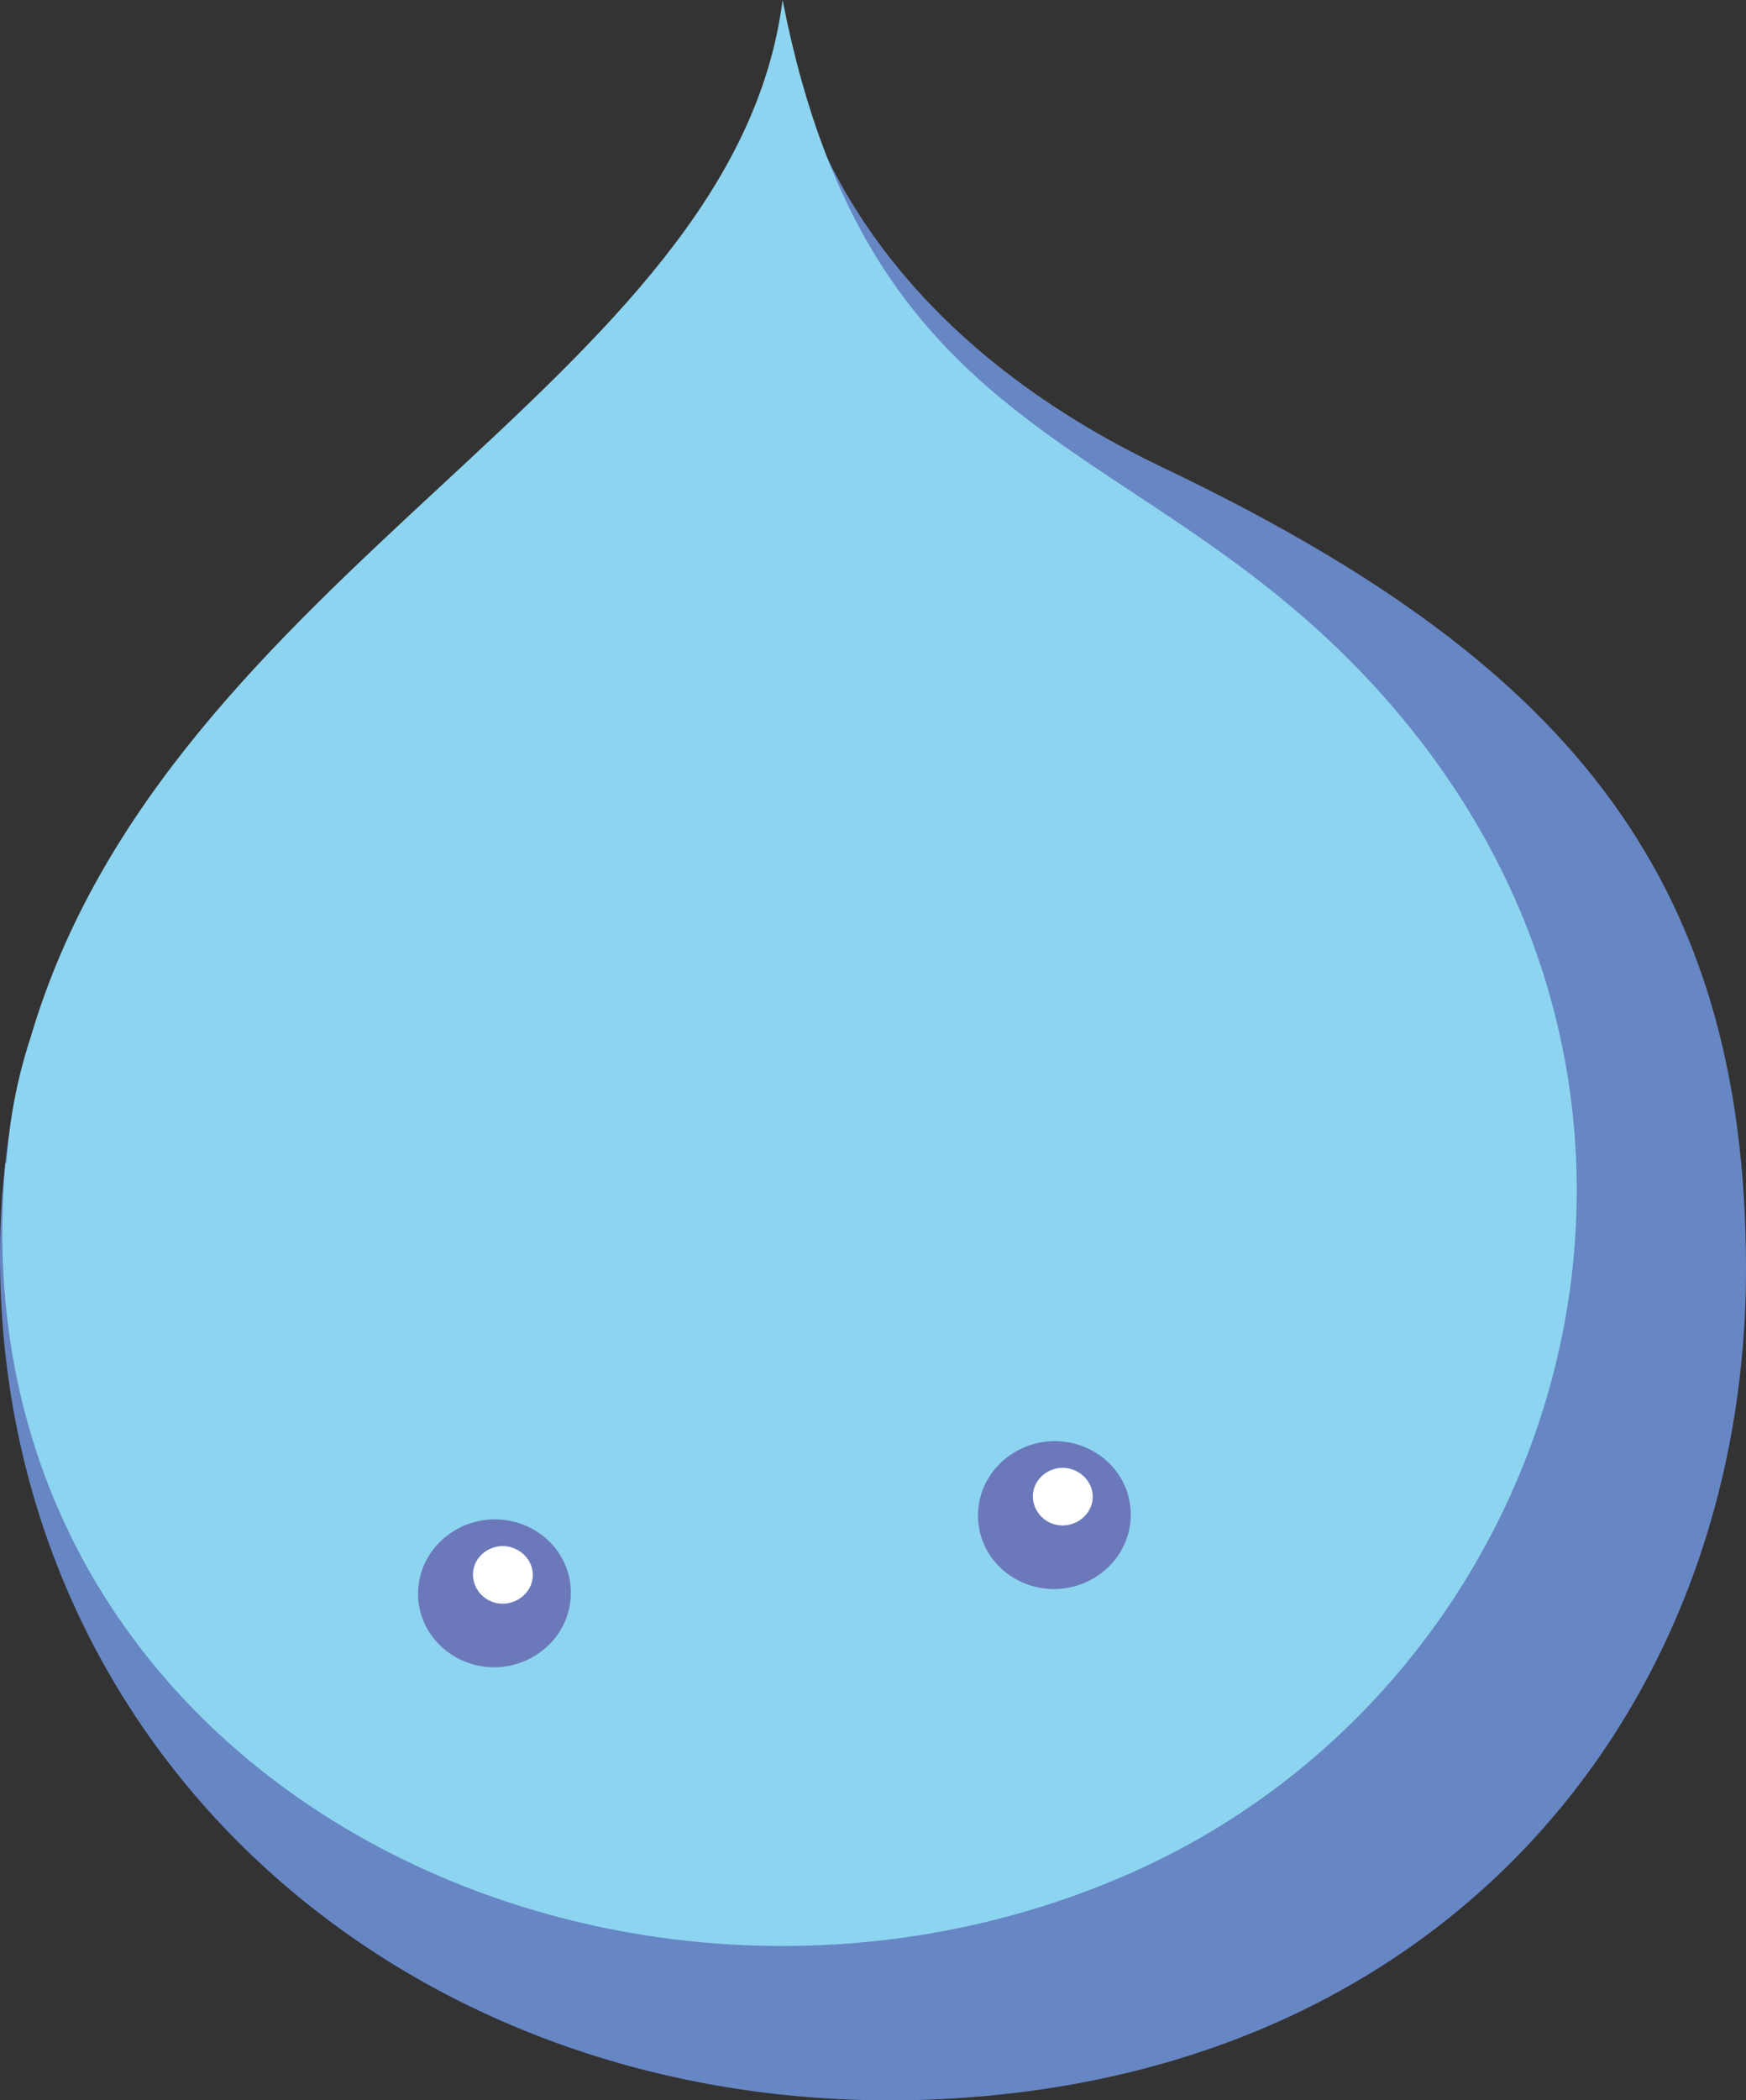 <svg id="Layer_1" xmlns="http://www.w3.org/2000/svg" viewBox="0 0 321.5 386.6" width="2079" height="2500"><rect x="0" y="0" width="321.5" height="386.6" fill="#333333" stroke="none"/><style>.st0{fill:#6786c4}.st1{fill:#8dd4f0}.st2{fill:#6b79bb}.st3{fill:#fff}</style><path class="st0" d="M214 86c-69.2-33-69.9-86-69.9-86 0 2.9-.3 5.7-.6 8.4.8 12.3-40.9 124.4 1.4 150.4 56.2 34.6 46-10.2 39.6 49.5-6.9 64.5 26.2 115.6-50.8 111.2C59.9 315.3 4.7 260.9 5.6 191 2.1 203.2 0 216.4 0 231.2c0 93.4 77.6 159.9 173.4 155.2 94.4-4.7 148.1-73.4 148.1-152.8 0-73.7-34.6-112.8-107.5-147.6z"/><path class="st1" d="M255.4 128.9C211.4 78.8 160.7 84.7 144.1 0c-9 70.7-113.2 104.7-138.5 191.1-2.5 7.6-3.9 15.2-4.4 22.9l-.2.1C-9 327.4 113.7 386.6 208.2 344.8c80.1-35.4 112.6-141.4 47.2-215.9z"/><path class="st2" d="M105.1 292.5c.4 7.5-5.5 13.9-13.3 14.4-7.7.4-14.4-5.3-14.8-12.8-.4-7.5 5.5-13.9 13.3-14.4 7.8-.4 14.4 5.3 14.8 12.8z"/><path class="st3" d="M98.1 289.6c.2 2.9-2.2 5.4-5.2 5.6-3 .2-5.6-2.1-5.8-5-.2-2.9 2.1-5.4 5.2-5.6 3-.1 5.6 2.1 5.8 5z"/><path class="st2" d="M208.2 278.1c.4 7.5-5.5 13.9-13.3 14.4-7.8.4-14.4-5.3-14.8-12.8-.4-7.5 5.5-13.9 13.3-14.4 7.8-.4 14.4 5.3 14.8 12.8z"/><path class="st3" d="M201.2 275.2c.2 2.9-2.2 5.4-5.2 5.6-3 .2-5.6-2.1-5.8-5-.2-2.9 2.1-5.4 5.2-5.6 3-.1 5.6 2.1 5.8 5z"/></svg>